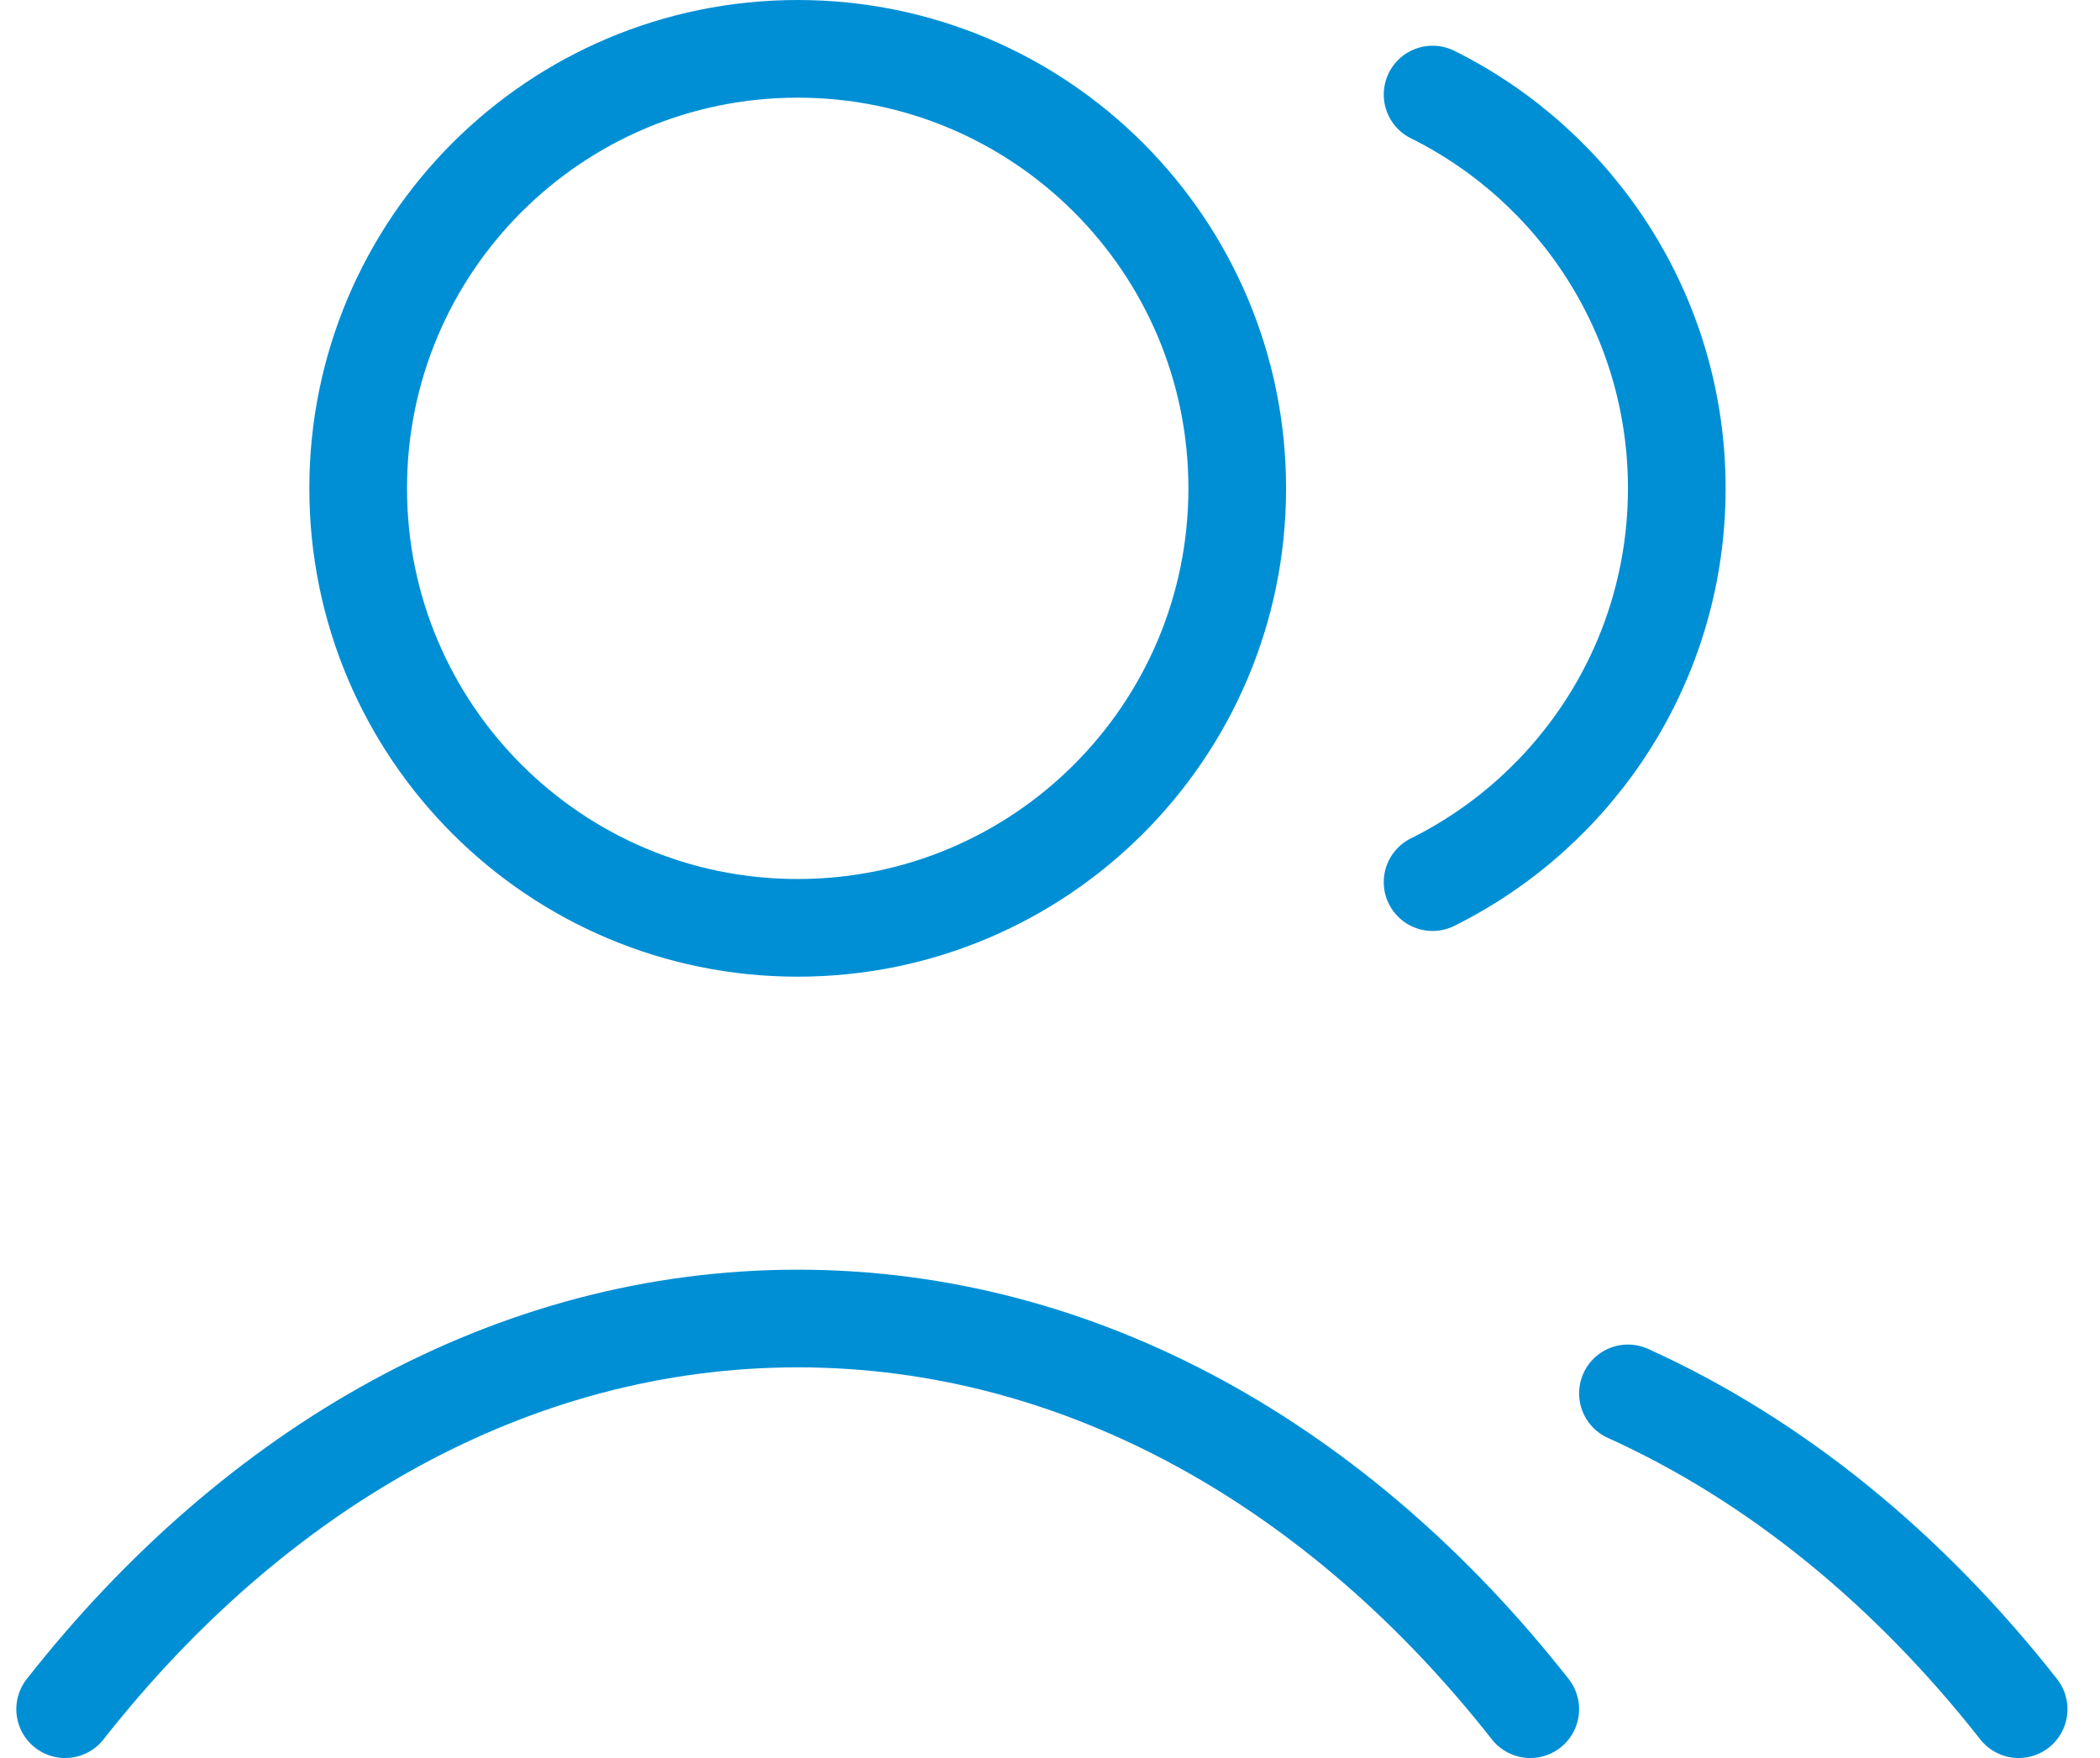 <svg width="43" height="36" viewBox="0 0 43 36" fill="none" xmlns="http://www.w3.org/2000/svg">
<path d="M29.334 1.936C32.297 3.408 34.334 6.466 34.334 10C34.334 13.534 32.297 16.592 29.334 18.064M33.334 28.533C36.357 29.901 39.079 32.13 41.334 35M1.334 35C5.227 30.045 10.512 27 16.334 27C22.156 27 27.441 30.045 31.334 35M25.334 10C25.334 14.971 21.305 19 16.334 19C11.363 19 7.334 14.971 7.334 10C7.334 5.029 11.363 1 16.334 1C21.305 1 25.334 5.029 25.334 10Z" stroke="#008FD5" stroke-width="2" stroke-linecap="round" stroke-linejoin="round"/>
</svg>
